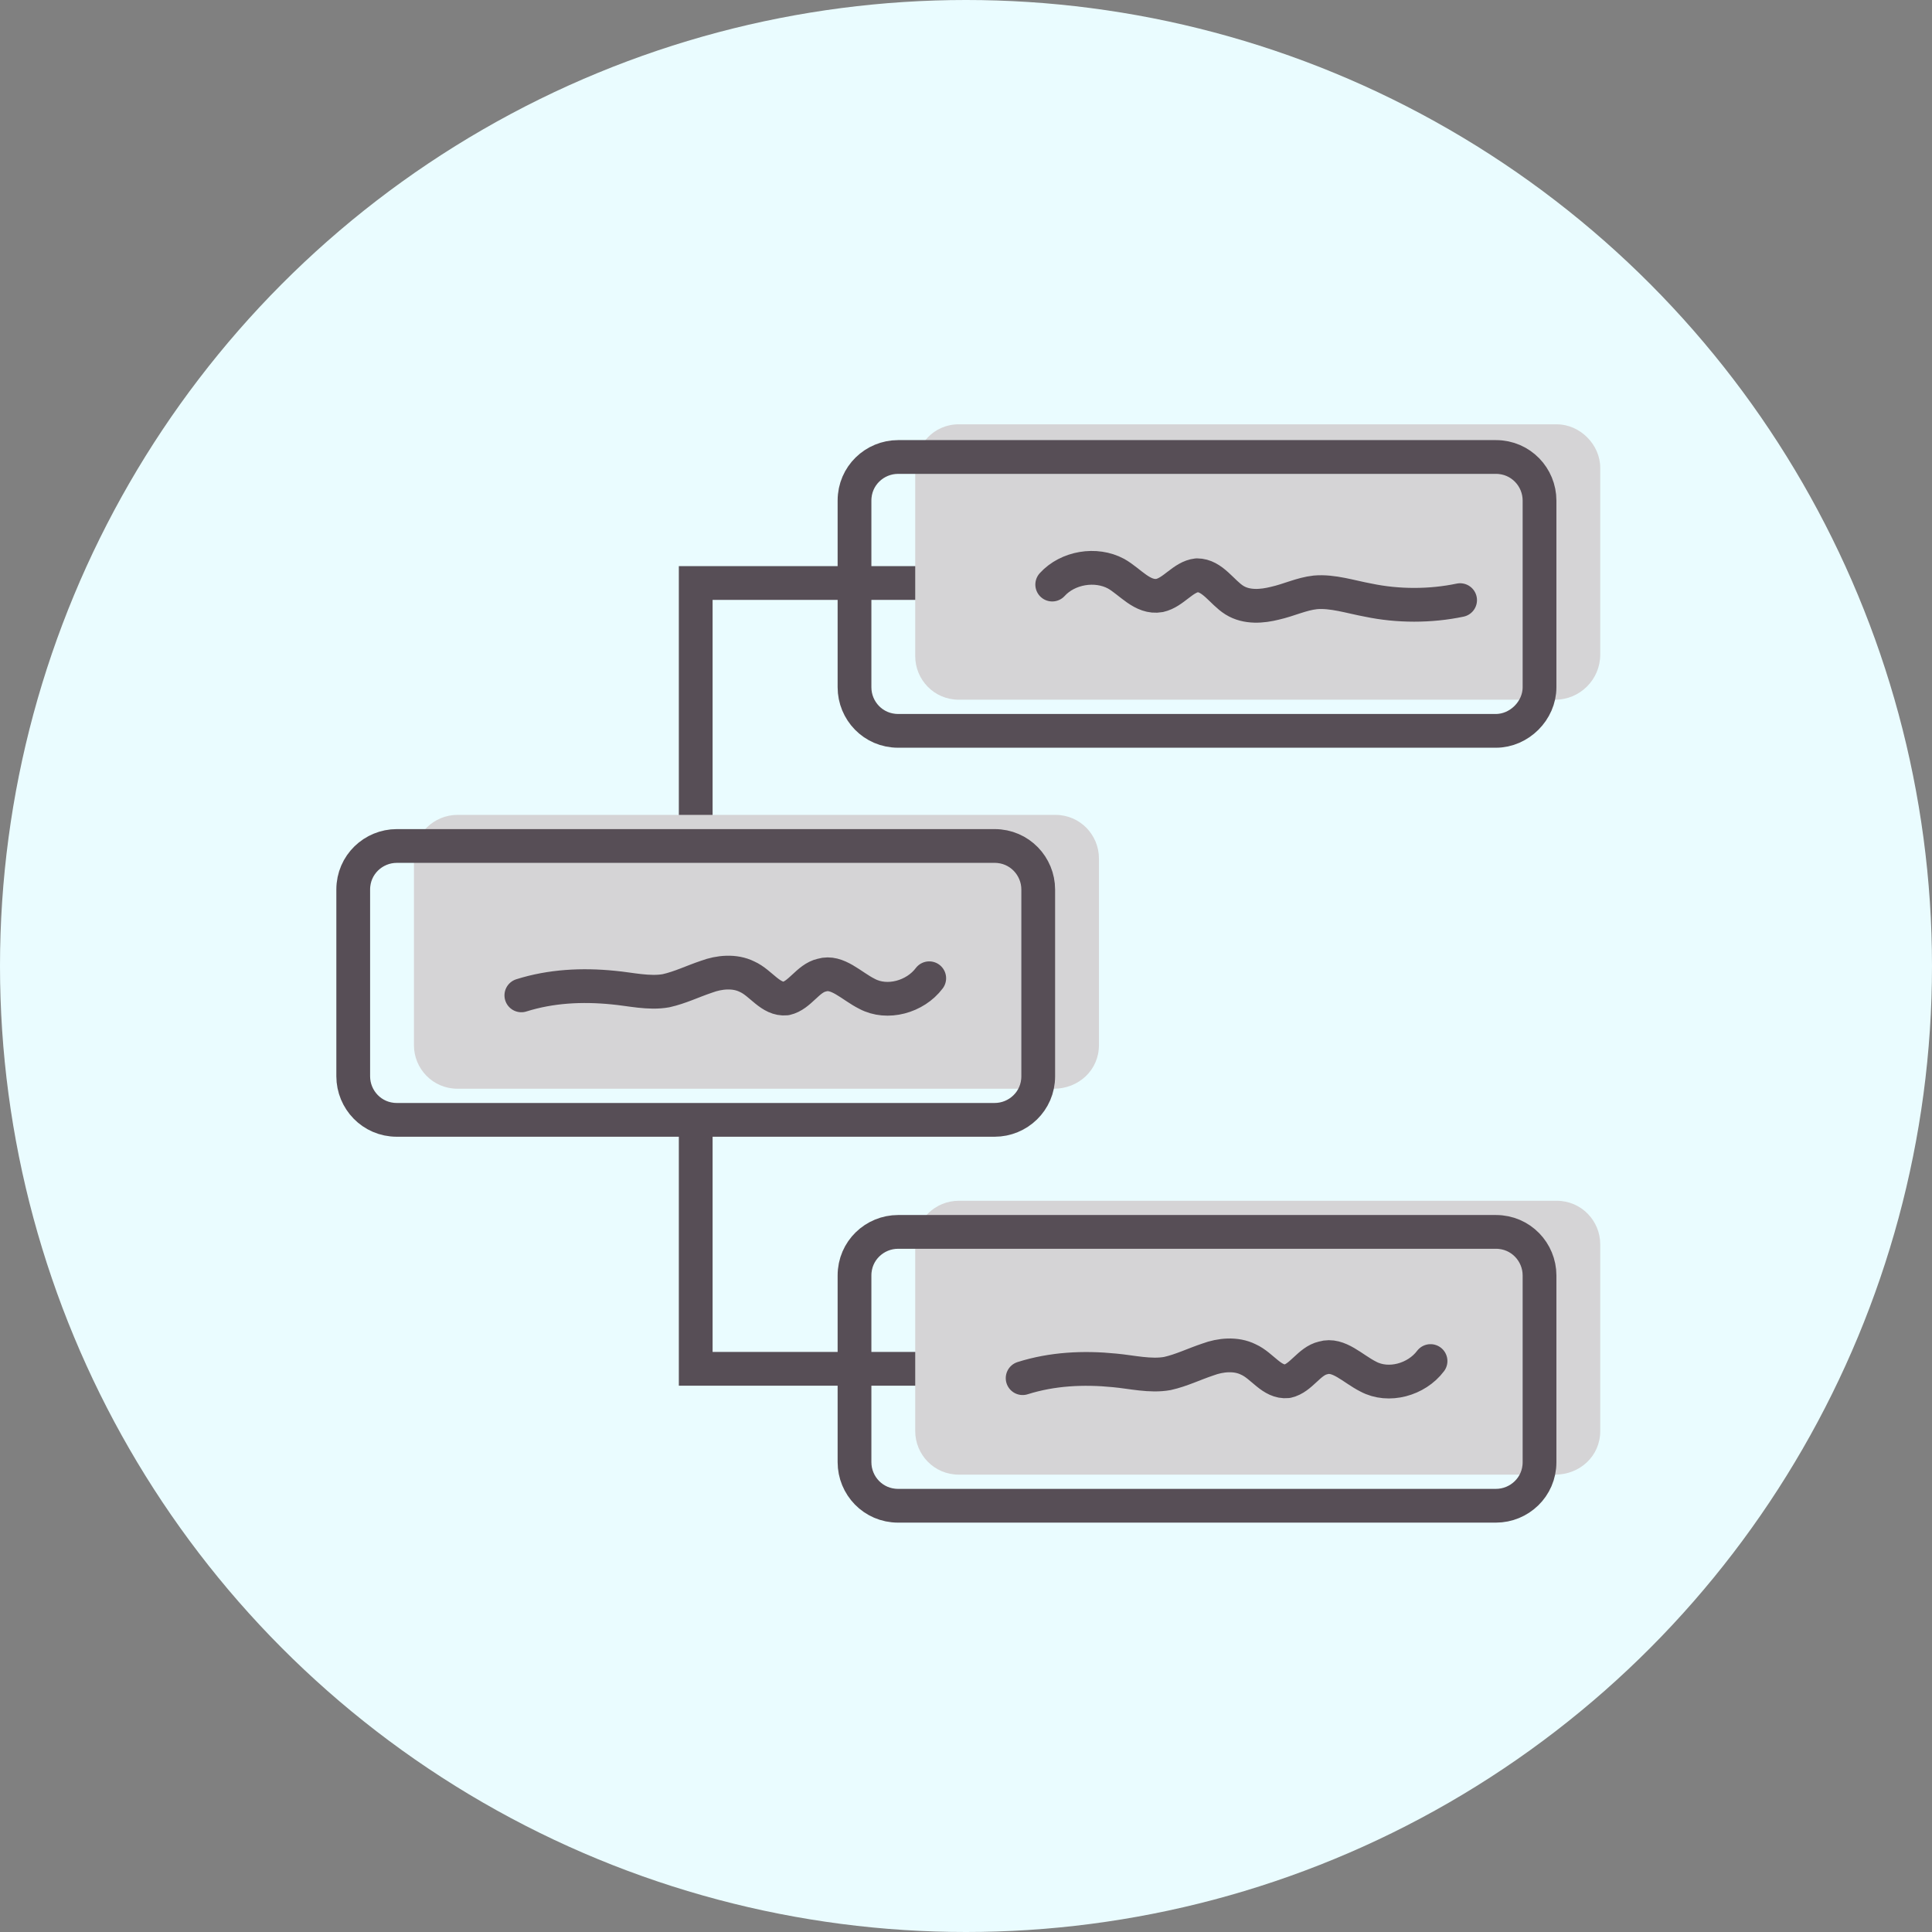 <svg width="99" height="99" viewBox="0 0 99 99" fill="none" xmlns="http://www.w3.org/2000/svg">
<rect x="0" y="0" width="99" height="99" fill="#808080" stroke="none"/>
<circle cx="49.5" cy="49.5" r="49.5" fill="#EAFCFF"/>
<path d="M50.808 70.141H35.65V57.145" stroke="#574E56" stroke-width="1.73" stroke-miterlimit="10"/>
<path d="M50.808 29.875H35.65V43.35" stroke="#574E56" stroke-width="1.73" stroke-miterlimit="10"/>
<path d="M79.686 35.855H49.132C47.856 35.855 46.898 34.819 46.898 33.623V24.055C46.898 22.779 47.856 21.742 49.132 21.742H79.766C80.963 21.742 82 22.779 82 23.975V33.543C82 34.819 80.963 35.855 79.686 35.855Z" fill="#D5D4D6"/>
<path d="M79.686 75.564H49.132C47.856 75.564 46.898 74.527 46.898 73.331V63.763C46.898 62.487 47.935 61.53 49.132 61.53H79.766C81.043 61.53 82 62.567 82 63.763V73.331C82 74.607 80.963 75.564 79.686 75.564Z" fill="#D5D4D6"/>
<path d="M53.999 55.789H23.445C22.168 55.789 21.211 54.753 21.211 53.557V43.988C21.211 42.713 22.248 41.756 23.445 41.756H54.079C55.355 41.756 56.312 42.792 56.312 43.988V53.557C56.312 54.832 55.275 55.789 53.999 55.789Z" fill="#D5D4D6"/>
<path d="M76.655 37.45H46.021C44.744 37.45 43.787 36.414 43.787 35.218V25.649C43.787 24.374 44.824 23.417 46.021 23.417H76.655C77.931 23.417 78.889 24.453 78.889 25.649V35.218C78.889 36.414 77.852 37.45 76.655 37.45Z" stroke="#574E56" stroke-width="1.73" stroke-miterlimit="10"/>
<path d="M76.655 77.158H46.021C44.744 77.158 43.787 76.122 43.787 74.926V65.357C43.787 64.082 44.824 63.125 46.021 63.125H76.655C77.931 63.125 78.889 64.161 78.889 65.357V74.926C78.889 76.201 77.852 77.158 76.655 77.158Z" stroke="#574E56" stroke-width="1.73" stroke-miterlimit="10"/>
<path d="M50.967 57.384H20.333C19.057 57.384 18.1 56.347 18.1 55.151V45.583C18.1 44.307 19.137 43.35 20.333 43.35H50.967C52.244 43.35 53.201 44.387 53.201 45.583V55.151C53.201 56.427 52.164 57.384 50.967 57.384Z" stroke="#574E56" stroke-width="1.73" stroke-miterlimit="10"/>
<path d="M53.918 29.955C54.716 29.078 56.152 28.839 57.189 29.397C57.907 29.796 58.545 30.673 59.422 30.513C60.141 30.354 60.619 29.556 61.337 29.477C62.135 29.477 62.614 30.354 63.252 30.752C63.89 31.151 64.688 31.071 65.326 30.912C66.044 30.752 66.682 30.433 67.4 30.354C68.278 30.274 69.235 30.593 70.112 30.752C71.628 31.071 73.304 31.071 74.819 30.752" stroke="#574E56" stroke-width="1.73" stroke-miterlimit="10" stroke-linecap="round" stroke-linejoin="round"/>
<path d="M47.616 50.128C46.898 51.085 45.462 51.483 44.425 50.925C43.627 50.527 42.909 49.729 42.112 49.968C41.394 50.128 40.995 51.005 40.277 51.165C39.479 51.244 39 50.367 38.282 50.048C37.644 49.729 36.846 49.809 36.208 50.048C35.49 50.288 34.852 50.606 34.134 50.766C33.257 50.925 32.299 50.686 31.422 50.606C29.826 50.447 28.231 50.527 26.715 51.005" stroke="#574E56" stroke-width="1.73" stroke-miterlimit="10" stroke-linecap="round" stroke-linejoin="round"/>
<path d="M73.304 69.743C72.586 70.7 71.15 71.098 70.113 70.54C69.315 70.141 68.597 69.344 67.799 69.583C67.081 69.743 66.682 70.62 65.964 70.779C65.166 70.859 64.688 69.982 63.97 69.663C63.332 69.344 62.534 69.424 61.896 69.663C61.178 69.902 60.539 70.221 59.822 70.381C58.944 70.54 57.987 70.301 57.109 70.221C55.514 70.062 53.918 70.141 52.402 70.62" stroke="#574E56" stroke-width="1.73" stroke-miterlimit="10" stroke-linecap="round" stroke-linejoin="round"/>
</svg>
